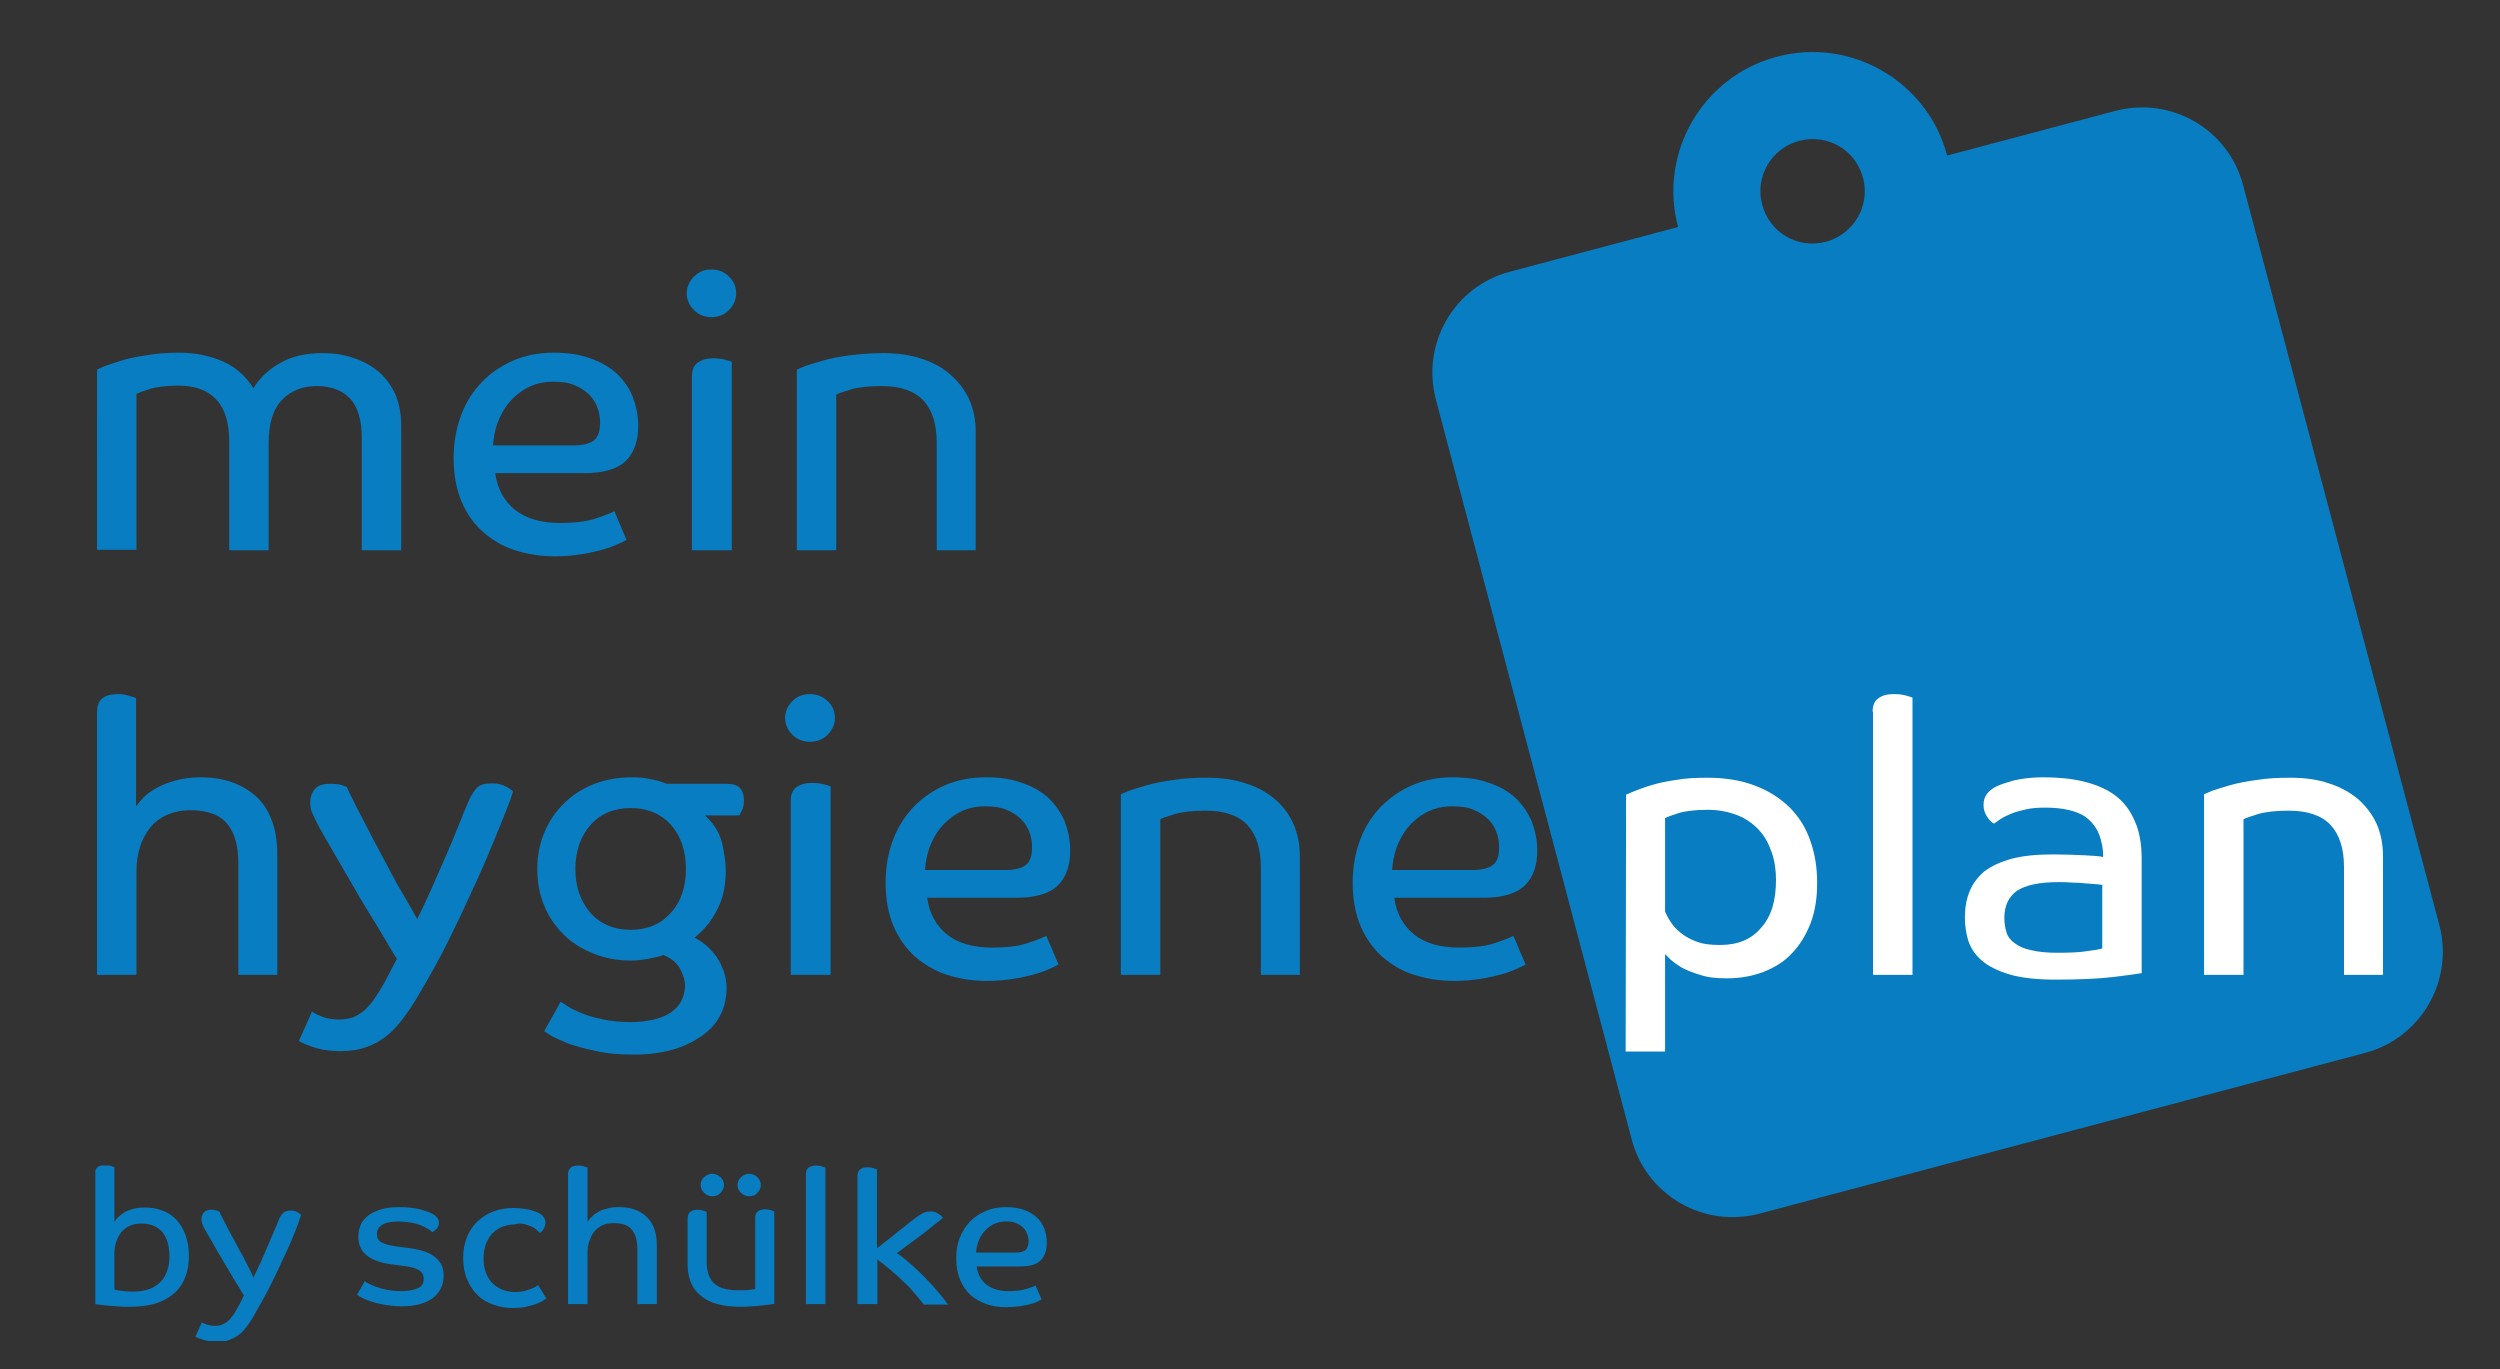<?xml version="1.0" encoding="utf-8"?>
<!-- Generator: Adobe Illustrator 26.0.3, SVG Export Plug-In . SVG Version: 6.00 Build 0)  -->
<svg version="1.1" id="Ebene_1" xmlns="http://www.w3.org/2000/svg" xmlns:xlink="http://www.w3.org/1999/xlink" x="0px" y="0px"
	 viewBox="0 0 577 316" style="enable-background:new 0 0 577 316;" xml:space="preserve">
<rect x="0" y="0" width="577" height="316" fill="#333333" stroke="none"/>
<style type="text/css">
	.st0{fill:#087DC1;}
	.st1{fill:#FFFFFF;}
	.st2{clip-path:url(#SVGID_00000177458046321829844140000014879636861151533474_);fill:#087DC1;}
</style>
<g>
	<path class="st0" d="M563,213.5L517.7,42.7c-3.4-12.9-16.6-20.5-29.5-17.1l-38.8,10.3c-4.5-17.1-22.2-27.4-39.3-22.8
		c-17.1,4.5-27.4,22.2-22.8,39.3l-38.8,10.3c-12.9,3.4-20.5,16.6-17.1,29.5L376.6,263c3.4,12.9,16.6,20.5,29.5,17.1L545.9,243
		C558.7,239.6,566.4,226.4,563,213.5L563,213.5z M421.4,55.8c-6.5,1.7-13-2.1-14.7-8.6c-1.7-6.4,2.1-13,8.6-14.7
		c6.5-1.7,13,2.1,14.7,8.6C431.7,47.5,427.8,54.1,421.4,55.8L421.4,55.8z"/>
	<path class="st0" d="M503.9,65.7l-24,49.1c-0.8,1.6-2.7,2.3-4.4,1.5l-28.6-14c-1.6-0.8-2.3-2.7-1.5-4.4l4.8-9.8
		c0.8-1.6,2.7-2.3,4.4-1.5l15.9,7.8L488.3,58c0.8-1.6,2.7-2.3,4.4-1.5l9.8,4.8C504.1,62.1,504.7,64,503.9,65.7L503.9,65.7z"/>
	<path class="st0" d="M41.3,81.4c3.8,0,7.1,0.7,10.1,2c3,1.3,5.3,3.4,7.1,6.2c1.5-2.5,3.6-4.4,6.3-5.9s5.9-2.2,9.6-2.2
		c2.5,0,4.9,0.3,7.1,1.1c2.2,0.7,4.2,1.8,5.8,3.1c1.6,1.4,2.9,3.1,3.9,5.2c0.9,2.1,1.4,4.5,1.4,7.4V127h-9.1v-25.8
		c0-4.2-0.9-7.3-2.7-9.2c-1.8-1.9-4.4-2.9-7.7-2.9c-3.3,0-6,1.1-8,3.2c-2.1,2.1-3.1,5.5-3.1,10.1V127h-9.1v-25c0-4.5-1-7.8-3.1-9.9
		c-2-2.1-4.9-3.1-8.6-3.1c-2.9,0-5.1,0.3-6.7,0.8c-1.6,0.5-2.6,0.9-3,1.1v36h-9.1V85.3c0.2-0.1,0.8-0.4,1.8-0.8
		c1-0.4,2.3-0.8,3.9-1.3s3.5-0.9,5.8-1.2C36.1,81.6,38.5,81.4,41.3,81.4L41.3,81.4z"/>
	<path class="st0" d="M147.3,98.3c0,3.4-0.9,6.1-2.8,8c-1.9,1.9-5.1,2.9-9.6,2.9h-20.6c0.5,3.7,2.1,6.5,4.6,8.5c2.6,2,6,3,10.3,3
		c3.3,0,6.1-0.3,8.2-1c2.1-0.7,3.6-1.3,4.4-1.7l2.8,6.6c-0.3,0.2-0.9,0.5-1.8,0.9s-2.1,0.9-3.5,1.3c-1.4,0.4-3.1,0.8-5,1.1
		c-1.9,0.3-4,0.5-6.2,0.5c-3.3,0-6.4-0.5-9.2-1.4c-2.9-0.9-5.3-2.4-7.4-4.2c-2.1-1.9-3.8-4.2-5-7.1c-1.2-2.9-1.8-6.2-1.8-10
		c0-3.6,0.6-6.8,1.7-9.8c1.1-3,2.7-5.5,4.8-7.7c2-2.1,4.5-3.8,7.3-5s5.9-1.8,9.3-1.8c3.2,0,6,0.4,8.4,1.3c2.4,0.8,4.5,2,6.1,3.5
		s2.9,3.3,3.7,5.3C146.8,93.6,147.3,95.8,147.3,98.3L147.3,98.3z M138.5,97.4c0-1.1-0.2-2.2-0.6-3.3c-0.4-1.1-1-2.1-1.9-3
		c-0.9-0.9-2-1.6-3.4-2.2c-1.4-0.6-3-0.8-5-0.8c-2.2,0-4.2,0.5-5.9,1.4c-1.7,0.9-3.1,2.1-4.3,3.5c-1.1,1.4-2,3-2.6,4.7
		c-0.6,1.7-0.9,3.4-1,5.1h18.6c2.1,0,3.6-0.4,4.6-1.1C138.1,100.9,138.5,99.5,138.5,97.4L138.5,97.4z"/>
	<path class="st0" d="M169.9,67.7c0,1.5-0.6,2.8-1.7,3.9c-1.1,1.1-2.5,1.6-4,1.6c-1.5,0-2.9-0.5-4-1.6c-1.1-1.1-1.7-2.4-1.7-3.9
		s0.6-2.8,1.7-3.9c1.1-1.1,2.4-1.6,4-1.6c1.6,0,2.9,0.5,4,1.6C169.3,64.8,169.9,66.1,169.9,67.7L169.9,67.7z M159.7,86.9
		c0-1.5,0.4-2.5,1.3-3.2c0.9-0.6,2-1,3.6-1c1,0,1.9,0.1,2.7,0.3s1.3,0.4,1.6,0.5V127h-9.2V86.9L159.7,86.9z"/>
	<path class="st0" d="M216.2,127v-24.8c0-4.3-1-7.5-3.1-9.8c-2.1-2.2-5.3-3.3-9.7-3.3c-3,0-5.4,0.3-7.1,0.8
		c-1.8,0.6-2.9,0.9-3.3,1.2V127h-9.1V85.3c0.2-0.1,0.9-0.4,1.9-0.8c1.1-0.4,2.5-0.8,4.2-1.3c1.8-0.5,3.8-0.9,6.2-1.2
		s4.9-0.5,7.7-0.5c3.2,0,6.2,0.4,8.8,1.3c2.6,0.8,4.9,2.1,6.7,3.7c1.8,1.6,3.3,3.5,4.3,5.7c1,2.2,1.5,4.8,1.5,7.6V127L216.2,127
		L216.2,127L216.2,127z"/>
	<path class="st0" d="M31.4,186.1c0.4-0.5,0.9-1.2,1.6-1.9c0.7-0.8,1.7-1.5,2.9-2.2c1.2-0.7,2.6-1.3,4.4-1.8c1.7-0.5,3.7-0.8,6-0.8
		c5.3,0,9.6,1.5,12.9,4.5c3.2,3,4.8,7.5,4.8,13.4V225H55v-25.8c0-3.9-0.8-6.9-2.5-9c-1.7-2.1-4.5-3.2-8.6-3.2c-2,0-3.9,0.4-5.4,1.1
		c-1.6,0.7-2.9,1.7-3.9,3c-1,1.3-1.8,2.7-2.3,4.4c-0.5,1.7-0.8,3.5-0.8,5.5V225h-9.1v-60.7c0-2.8,1.6-4.1,4.8-4.1
		c0.9,0,1.8,0.1,2.6,0.4c0.8,0.2,1.3,0.4,1.6,0.5L31.4,186.1L31.4,186.1L31.4,186.1z"/>
	<path class="st0" d="M96.3,212.1c1-2,2.1-4.3,3.2-6.8c1.1-2.5,2.2-5,3.3-7.5c1.1-2.5,2.1-4.9,3-7.2c0.9-2.3,1.7-4.2,2.4-5.8
		c0.5-1.2,1.1-2.1,1.8-2.9c0.7-0.8,1.9-1.1,3.6-1.1c1.4,0,2.4,0.3,3.3,0.8c0.9,0.5,1.4,0.9,1.5,1.1c-0.4,1.4-1,2.9-1.7,4.7
		c-0.7,1.8-1.5,3.7-2.3,5.7c-0.8,2-1.7,4-2.6,6.2c-0.9,2.1-1.9,4.2-2.8,6.2c-1.9,4.2-3.8,8.2-5.8,12.2c-2,4-4.2,7.9-6.5,11.8
		c-1.2,2.1-2.5,4-3.7,5.6s-2.5,3-3.9,4.1s-2.9,1.9-4.6,2.5c-1.7,0.6-3.6,0.9-5.7,0.9c-1.5,0-2.8-0.1-4-0.3c-1.2-0.2-2.2-0.5-3-0.8
		c-0.9-0.3-1.5-0.6-2-0.8c-0.5-0.3-0.8-0.4-0.8-0.5l3-6.7c0.3,0.2,1,0.6,2.2,1.1c1.2,0.5,2.6,0.7,4.1,0.7c1.2,0,2.2-0.2,3.2-0.5
		c0.9-0.4,1.8-0.9,2.7-1.7c0.9-0.8,1.7-1.8,2.5-3s1.7-2.7,2.6-4.4l2.3-4.4c-0.8-1.2-1.7-2.8-2.9-4.8c-1.1-1.9-2.4-4-3.7-6.1
		c-1.3-2.1-2.6-4.3-3.9-6.6c-1.3-2.2-2.5-4.3-3.6-6.2c-1.1-1.9-2.1-3.6-2.9-5c-0.8-1.4-1.3-2.4-1.5-2.8c-0.4-0.8-0.8-1.6-1.1-2.3
		c-0.3-0.7-0.4-1.5-0.4-2.3c0-1.1,0.3-2.1,1-3c0.7-0.9,1.9-1.3,3.6-1.3c1.2,0,2.1,0.1,2.7,0.3c0.6,0.2,0.9,0.4,1.1,0.4
		c0.3,0.7,1,2.1,2.2,4.5c1.2,2.3,2.6,5,4.2,8.1c1.6,3,3.3,6.2,5,9.4C93.3,206.8,94.9,209.7,96.3,212.1L96.3,212.1z"/>
	<path class="st0" d="M167.5,201c0,3.3-0.6,6.3-1.9,8.8c-1.3,2.6-3,4.8-5.3,6.6c1.6,0.9,2.9,1.8,3.8,2.9c1,1,1.7,2.1,2.2,3.1
		c0.5,1.1,0.9,2.1,1.1,3c0.2,1,0.3,1.8,0.3,2.5c0,2.4-0.5,4.6-1.5,6.5c-1,1.9-2.5,3.5-4.4,4.8c-1.9,1.3-4.1,2.4-6.7,3.1
		c-2.6,0.7-5.5,1.1-8.6,1.1c-3.3,0-6.3-0.2-8.8-0.8c-2.5-0.5-4.7-1.1-6.4-1.7c-1.7-0.7-3.1-1.3-4-1.8c-1-0.6-1.5-1-1.7-1.1l3.8-6.8
		c0.3,0.2,0.9,0.6,1.7,1.1c0.8,0.5,2,1.1,3.3,1.6c1.4,0.6,3,1,4.9,1.4c1.9,0.4,4,0.6,6.3,0.6c1.8,0,3.4-0.2,4.9-0.5
		c1.5-0.3,2.8-0.8,4-1.5c1.1-0.7,2-1.6,2.6-2.6c0.6-1.1,1-2.4,1-3.9c0-1.1-0.4-2.4-1.1-3.7c-0.7-1.4-2-2.5-3.9-3.3
		c-0.9,0.4-2.1,0.6-3.5,0.9c-1.4,0.2-2.7,0.4-3.8,0.4c-3.2,0-6.1-0.5-8.8-1.6c-2.7-1.1-5-2.5-6.9-4.4c-1.9-1.9-3.5-4.1-4.5-6.7
		c-1.1-2.6-1.6-5.4-1.6-8.5c0-3.1,0.6-6,1.7-8.5c1.1-2.6,2.6-4.8,4.6-6.7c1.9-1.9,4.2-3.3,6.9-4.4c2.7-1,5.6-1.5,8.7-1.5
		c1.4,0,2.8,0.1,4.1,0.4c1.4,0.2,2.6,0.6,3.9,1.1h13.7c1.5,0,2.6,0.3,3.2,1c0.6,0.7,0.9,1.6,0.9,2.8c0,0.8-0.1,1.6-0.4,2.2
		c-0.3,0.6-0.5,1.1-0.7,1.3h-7.9c1.9,1.7,3.2,3.7,3.9,6.1C167.1,196.6,167.5,198.8,167.5,201L167.5,201z M158.3,200.5
		c0-4.2-1.2-7.6-3.5-10.2c-2.3-2.5-5.4-3.8-9.2-3.8c-3.9,0-7,1.3-9.3,3.9c-2.3,2.6-3.5,6-3.5,10.1c0,4.2,1.2,7.6,3.5,10.2
		c2.3,2.6,5.4,3.9,9.3,3.9c3.8,0,6.9-1.3,9.2-3.9C157.2,208.1,158.3,204.7,158.3,200.5L158.3,200.5z"/>
	<path class="st0" d="M192.7,165.7c0,1.5-0.6,2.8-1.7,3.9c-1.1,1.1-2.5,1.6-4.1,1.6c-1.5,0-2.9-0.5-4-1.6c-1.1-1.1-1.7-2.4-1.7-3.9
		s0.6-2.8,1.7-3.9c1.1-1.1,2.4-1.6,4-1.6c1.6,0,2.9,0.5,4.1,1.6C192.1,162.8,192.7,164.1,192.7,165.7L192.7,165.7z M182.5,184.9
		c0-1.5,0.4-2.5,1.3-3.2c0.8-0.6,2-1,3.6-1c1,0,1.9,0.1,2.7,0.3c0.8,0.2,1.3,0.4,1.6,0.5V225h-9.2V184.9L182.5,184.9z"/>
	<path class="st0" d="M247,196.3c0,3.4-0.9,6.1-2.8,8c-1.9,1.9-5.1,2.9-9.6,2.9H214c0.5,3.7,2.1,6.5,4.6,8.5c2.5,2,6,3,10.3,3
		c3.3,0,6.1-0.3,8.2-1c2.1-0.7,3.6-1.3,4.4-1.7l2.8,6.6c-0.3,0.2-0.9,0.5-1.8,0.9c-0.9,0.4-2.1,0.9-3.5,1.3c-1.4,0.4-3.1,0.8-5,1.1
		c-1.9,0.3-4,0.5-6.2,0.5c-3.3,0-6.4-0.5-9.2-1.4c-2.8-0.9-5.3-2.4-7.4-4.2c-2.1-1.9-3.8-4.3-5-7.1c-1.2-2.9-1.8-6.2-1.8-10
		c0-3.6,0.6-6.9,1.7-9.8c1.1-3,2.7-5.5,4.8-7.7c2-2.1,4.5-3.8,7.3-5c2.8-1.2,5.9-1.8,9.3-1.8c3.2,0,6,0.4,8.4,1.3
		c2.4,0.8,4.5,2,6.1,3.5c1.6,1.5,2.8,3.3,3.7,5.3C246.5,191.6,247,193.8,247,196.3L247,196.3z M238.2,195.4c0-1.1-0.2-2.2-0.6-3.3
		c-0.4-1.1-1-2.1-1.9-3c-0.9-0.9-2-1.6-3.4-2.2c-1.4-0.6-3-0.8-5-0.8c-2.2,0-4.2,0.5-5.9,1.4c-1.7,0.9-3.1,2.1-4.3,3.5
		c-1.1,1.4-2,3-2.6,4.7s-0.9,3.5-1,5.1h18.6c2.1,0,3.6-0.4,4.6-1.1C237.8,198.9,238.2,197.5,238.2,195.4L238.2,195.4z"/>
	<path class="st0" d="M291,225v-24.8c0-4.3-1-7.5-3.1-9.8c-2.1-2.2-5.3-3.3-9.7-3.3c-3,0-5.4,0.3-7.1,0.8c-1.8,0.6-2.9,0.9-3.3,1.2
		V225h-9.1v-41.7c0.2-0.1,0.9-0.4,1.9-0.8c1.1-0.4,2.5-0.8,4.2-1.3c1.8-0.5,3.8-0.9,6.2-1.2c2.3-0.4,4.9-0.5,7.7-0.5
		c3.2,0,6.2,0.4,8.8,1.3c2.6,0.8,4.9,2.1,6.7,3.6c1.9,1.6,3.3,3.5,4.3,5.7c1,2.2,1.5,4.8,1.5,7.6V225L291,225L291,225L291,225z"/>
	<path class="st0" d="M354.8,196.3c0,3.4-0.9,6.1-2.8,8s-5.1,2.9-9.6,2.9h-20.6c0.5,3.7,2.1,6.5,4.6,8.5s6,3,10.3,3
		c3.3,0,6.1-0.3,8.2-1c2.1-0.7,3.6-1.3,4.4-1.7l2.8,6.6c-0.3,0.2-0.9,0.5-1.8,0.9c-0.9,0.4-2.1,0.9-3.5,1.3c-1.4,0.4-3.1,0.8-5,1.1
		c-1.9,0.3-4,0.5-6.2,0.5c-3.3,0-6.3-0.5-9.2-1.4c-2.9-0.9-5.3-2.4-7.4-4.2c-2.1-1.9-3.8-4.3-5-7.1c-1.2-2.9-1.8-6.2-1.8-10
		c0-3.6,0.6-6.9,1.7-9.8c1.1-3,2.7-5.5,4.8-7.7c2.1-2.1,4.5-3.8,7.3-5c2.8-1.2,5.9-1.8,9.3-1.8c3.2,0,6,0.4,8.4,1.3
		c2.4,0.8,4.5,2,6.1,3.5c1.6,1.5,2.8,3.3,3.7,5.3C354.3,191.6,354.8,193.8,354.8,196.3L354.8,196.3z M346,195.4
		c0-1.1-0.2-2.2-0.6-3.3c-0.4-1.1-1-2.1-1.9-3c-0.9-0.9-2-1.6-3.4-2.2c-1.4-0.6-3-0.8-5-0.8c-2.2,0-4.2,0.5-5.9,1.4
		c-1.7,0.9-3.1,2.1-4.3,3.5c-1.1,1.4-2,3-2.6,4.7c-0.6,1.7-0.9,3.5-1,5.1h18.6c2.1,0,3.6-0.4,4.6-1.1
		C345.6,198.9,346,197.5,346,195.4L346,195.4z"/>
	<path class="st1" d="M375.3,183.4c0.2-0.1,0.9-0.4,1.9-0.8c1-0.4,2.3-0.9,4-1.4c1.6-0.5,3.6-0.9,5.7-1.2c2.2-0.4,4.6-0.5,7.2-0.5
		c4.1,0,7.7,0.6,10.9,1.8c3.2,1.2,5.8,2.9,8,5c2.1,2.1,3.8,4.7,4.8,7.7c1.1,3,1.6,6.3,1.6,9.8c0,3.6-0.5,6.7-1.6,9.5
		c-1.1,2.7-2.5,5-4.4,6.9c-1.8,1.9-4,3.2-6.6,4.2c-2.5,0.9-5.2,1.4-8.2,1.4c-2.4,0-4.5-0.2-6.2-0.8c-1.7-0.5-3.2-1.1-4.3-1.7
		c-1.1-0.7-2-1.3-2.6-1.9c-0.6-0.6-1-1-1.2-1.2v22.5h-9.1L375.3,183.4L375.3,183.4L375.3,183.4z M409.9,203.1c0-2.3-0.3-4.4-1-6.4
		c-0.7-2-1.6-3.7-2.9-5.1s-2.9-2.6-4.9-3.4c-2-0.8-4.3-1.3-7-1.3c-2.9,0-5.2,0.3-6.8,0.8c-1.6,0.5-2.6,0.9-3,1.1v21.6
		c0.3,0.7,0.7,1.5,1.3,2.4s1.3,1.7,2.3,2.5c1,0.8,2.2,1.5,3.6,2c1.5,0.6,3.3,0.8,5.5,0.8c4.1,0,7.2-1.3,9.4-3.9
		C408.8,211.6,409.9,207.9,409.9,203.1L409.9,203.1z"/>
	<path class="st1" d="M432.2,164.3c0-1.4,0.4-2.5,1.3-3.1c0.9-0.7,2-1,3.6-1c1,0,1.9,0.1,2.7,0.3c0.8,0.2,1.3,0.4,1.6,0.5v64h-9.1
		V164.3L432.2,164.3z"/>
	<path class="st1" d="M472.1,186.4c-1.7,0-3.2,0.1-4.5,0.4c-1.3,0.3-2.5,0.6-3.4,1c-1,0.4-1.8,0.8-2.4,1.2c-0.6,0.4-1.2,0.8-1.6,1.1
		c-0.7-0.4-1.2-1-1.7-1.8c-0.5-0.8-0.7-1.6-0.7-2.6c0-1,0.3-1.8,0.8-2.5c0.6-0.7,1.3-1.3,2.2-1.7c1-0.5,2.4-0.9,4.1-1.4
		c1.8-0.4,4-0.7,6.6-0.7c3.5,0,6.7,0.3,9.5,1c2.8,0.7,5.2,1.7,7.2,3.2c2,1.5,3.5,3.5,4.5,5.9c1.1,2.4,1.6,5.3,1.6,8.8v26.3
		c-1.1,0.2-3.3,0.5-6.6,0.9c-3.4,0.4-7.8,0.6-13.2,0.6c-4.4,0-8-0.4-10.7-1.2c-2.7-0.8-4.9-1.9-6.4-3.2c-1.5-1.3-2.5-2.8-3.1-4.5
		c-0.5-1.7-0.8-3.5-0.8-5.3c0-2.3,0.3-4.3,1.1-6.2c0.7-1.8,1.9-3.3,3.4-4.6c1.6-1.2,3.7-2.2,6.3-2.9c2.6-0.7,5.8-1,9.6-1
		c2.6,0,5,0.1,7.2,0.2c2.1,0.1,3.6,0.2,4.3,0.4v-0.4c0-0.9-0.1-1.8-0.3-2.6c-0.5-2.8-1.8-4.8-3.8-6.3
		C479.3,187.2,476.3,186.4,472.1,186.4L472.1,186.4z M485.4,204.3c-0.2-0.1-0.6-0.1-1.3-0.2c-0.7-0.1-1.6-0.1-2.6-0.2
		c-1-0.1-2.1-0.2-3.2-0.2c-1.1-0.1-2.2-0.1-3.3-0.1c-4.4,0-7.5,0.7-9.5,2c-1.9,1.4-2.9,3.4-2.9,6.3c0,1.2,0.2,2.3,0.5,3.3
		c0.3,1,1,1.9,1.9,2.5c0.9,0.7,2.2,1.3,3.8,1.6c1.6,0.4,3.6,0.6,6,0.6c3,0,5.3-0.1,7-0.4c1.7-0.2,2.8-0.4,3.4-0.6V204.3L485.4,204.3
		L485.4,204.3z"/>
	<path class="st1" d="M541,225v-24.8c0-4.3-1-7.5-3.1-9.8c-2.1-2.2-5.3-3.3-9.7-3.3c-3,0-5.4,0.3-7.1,0.8c-1.8,0.6-2.9,0.9-3.3,1.2
		V225h-9.1v-41.7c0.2-0.1,0.9-0.4,1.9-0.8c1.1-0.4,2.5-0.8,4.2-1.3c1.8-0.5,3.8-0.9,6.2-1.2c2.4-0.4,4.9-0.5,7.7-0.5
		c3.2,0,6.2,0.4,8.8,1.3c2.6,0.8,4.9,2.1,6.7,3.6c1.8,1.6,3.3,3.5,4.3,5.7s1.5,4.8,1.5,7.6V225L541,225L541,225L541,225z"/>
	<g>
		<defs>
			<polygon id="SVGID_1_" points="22,269 241.6,269 241.6,309.5 22,309.5 22,269 			"/>
		</defs>
		<clipPath id="SVGID_00000039815278445926953880000007039653550891562372_">
			<use xlink:href="#SVGID_1_"  style="overflow:visible;"/>
		</clipPath>
		<path style="clip-path:url(#SVGID_00000039815278445926953880000007039653550891562372_);fill:#087DC1;" d="M236.7,288.5
			c-0.5,0.4-1.2,0.6-2.3,0.6h-9.1c0-0.8,0.2-1.7,0.5-2.5c0.3-0.9,0.7-1.6,1.3-2.3c0.6-0.7,1.3-1.3,2.1-1.7c0.8-0.4,1.8-0.7,2.9-0.7
			c1,0,1.8,0.1,2.4,0.4c0.7,0.3,1.2,0.6,1.7,1.1c0.4,0.4,0.7,0.9,0.9,1.5c0.2,0.5,0.3,1.1,0.3,1.6
			C237.4,287.4,237.1,288.1,236.7,288.5 M241,283.5c-0.4-1-1-1.9-1.8-2.6c-0.8-0.7-1.8-1.3-3-1.7c-1.2-0.4-2.6-0.6-4.1-0.6
			c-1.7,0-3.2,0.3-4.6,0.9c-1.4,0.6-2.6,1.4-3.6,2.4c-1,1.1-1.8,2.3-2.4,3.8c-0.6,1.5-0.8,3.1-0.8,4.8c0,1.9,0.3,3.5,0.9,4.9
			c0.6,1.4,1.4,2.6,2.4,3.5c1,0.9,2.3,1.6,3.7,2.1c1.4,0.5,2.9,0.7,4.5,0.7c1.1,0,2.1-0.1,3.1-0.2c0.9-0.2,1.8-0.3,2.5-0.5
			c0.7-0.2,1.3-0.4,1.7-0.6c0.4-0.2,0.7-0.4,0.9-0.5l-1.4-3.2c-0.4,0.2-1.1,0.5-2.1,0.8c-1.1,0.3-2.4,0.5-4.1,0.5
			c-2.1,0-3.8-0.5-5.1-1.5c-1.3-1-2-2.4-2.3-4.2h10.1c2.2,0,3.8-0.5,4.7-1.4c0.9-1,1.4-2.3,1.4-3.9
			C241.6,285.6,241.4,284.5,241,283.5 M198,301h4.5v-10.3c0.9,0.7,1.9,1.4,2.9,2.3c1,0.8,2,1.7,2.9,2.6c1,0.9,1.9,1.8,2.7,2.8
			s1.6,1.8,2.2,2.7h5.6c-0.6-0.9-1.3-1.8-2.2-2.8c-0.8-1-1.8-2.1-2.8-3.1c-1-1.1-2.1-2.1-3.2-3.1c-1.1-1-2.3-2-3.6-2.9
			c0.2-0.1,0.6-0.4,1.1-0.8c0.6-0.4,1.2-0.9,1.9-1.4c0.7-0.5,1.5-1.1,2.3-1.7c0.8-0.6,1.6-1.2,2.3-1.8c0.7-0.6,1.4-1.1,1.9-1.5
			c0.5-0.4,0.9-0.7,1.1-0.9c0-0.1-0.1-0.2-0.2-0.3c-0.1-0.2-0.3-0.3-0.6-0.5c-0.2-0.2-0.5-0.3-0.8-0.5c-0.3-0.1-0.7-0.2-1.1-0.2
			c-0.8,0-1.4,0.1-1.9,0.4c-0.5,0.3-1.2,0.7-2.1,1.4c-0.8,0.6-1.6,1.2-2.4,1.9c-0.9,0.7-1.7,1.3-2.5,2c-0.8,0.6-1.5,1.2-2.2,1.7
			c-0.6,0.5-1.1,0.9-1.4,1.1v-18.2c-0.1-0.1-0.4-0.1-0.8-0.3c-0.4-0.1-0.8-0.2-1.3-0.2c-1.6,0-2.4,0.7-2.4,2V301L198,301z M186,301
			h4.5v-31.5c-0.1-0.1-0.4-0.1-0.8-0.3c-0.4-0.1-0.8-0.2-1.3-0.2c-0.8,0-1.3,0.2-1.8,0.5c-0.4,0.3-0.6,0.8-0.6,1.5V301L186,301z
			 M174.8,275.3c0.5-0.5,0.8-1.1,0.8-1.8s-0.3-1.3-0.8-1.8c-0.5-0.5-1.2-0.8-1.9-0.8c-0.7,0-1.3,0.3-1.9,0.8
			c-0.5,0.5-0.8,1.1-0.8,1.8s0.3,1.3,0.8,1.8c0.5,0.5,1.2,0.8,1.9,0.8C173.7,276.1,174.3,275.9,174.8,275.3 M166.3,275.3
			c0.5-0.5,0.8-1.1,0.8-1.8s-0.3-1.3-0.8-1.8c-0.5-0.5-1.2-0.8-1.9-0.8c-0.7,0-1.3,0.3-1.9,0.8c-0.6,0.5-0.8,1.1-0.8,1.8
			s0.3,1.3,0.8,1.8c0.5,0.5,1.2,0.8,1.9,0.8C165.2,276.1,165.8,275.9,166.3,275.3 M174.2,297.5c-0.2,0.1-0.7,0.1-1.3,0.2
			c-0.6,0.1-1.4,0.1-2.4,0.1c-2.7,0-4.5-0.5-5.7-1.6c-1.1-1.1-1.7-2.7-1.7-4.9v-11.6c-0.1-0.1-0.4-0.1-0.8-0.3
			c-0.4-0.1-0.8-0.2-1.3-0.2c-0.8,0-1.3,0.2-1.7,0.5c-0.4,0.3-0.6,0.8-0.6,1.5v10.5c0,2.5,0.6,4.6,1.8,6.1c1,1.2,2.2,2.1,3.9,2.8
			c1.6,0.6,3.8,1,6.4,1c0.9,0,1.8,0,2.6-0.1c0.9,0,1.7-0.1,2.4-0.2c0.7-0.1,1.3-0.1,1.8-0.2c0.5-0.1,0.9-0.1,1.1-0.2v-21.3
			c-0.1-0.1-0.4-0.1-0.8-0.3c-0.4-0.1-0.8-0.2-1.3-0.2c-0.8,0-1.3,0.2-1.7,0.5c-0.4,0.3-0.6,0.8-0.6,1.5V297.5L174.2,297.5z
			 M135.6,269.5c-0.1-0.1-0.4-0.1-0.8-0.3c-0.4-0.1-0.8-0.2-1.3-0.2c-1.6,0-2.4,0.7-2.4,2V301h4.5v-11.8c0-1,0.1-1.8,0.4-2.7
			c0.3-0.8,0.6-1.6,1.1-2.2c0.5-0.6,1.1-1.1,1.9-1.5c0.8-0.4,1.7-0.5,2.7-0.5c2,0,3.4,0.5,4.2,1.6c0.8,1,1.2,2.5,1.2,4.4V301h4.5
			v-13.6c0-2.9-0.8-5.1-2.4-6.6c-1.6-1.5-3.7-2.2-6.3-2.2c-1.1,0-2.1,0.1-3,0.4c-0.9,0.2-1.6,0.5-2.1,0.9c-0.6,0.3-1,0.7-1.4,1.1
			c-0.4,0.4-0.6,0.7-0.8,1V269.5L135.6,269.5z M121,282.5c0.7,0.2,1.2,0.4,1.7,0.6c0.5,0.2,0.9,0.5,1.2,0.8c0.3,0.3,0.6,0.5,0.7,0.7
			c0.5-0.3,0.8-0.8,1-1.2c0.2-0.5,0.3-0.9,0.3-1.2c0-0.4-0.1-0.8-0.3-1.1c-0.2-0.3-0.4-0.6-0.7-0.8c-0.2-0.1-0.4-0.3-0.7-0.4
			c-0.3-0.2-0.7-0.3-1.3-0.5c-0.5-0.2-1.2-0.3-1.9-0.4c-0.7-0.1-1.6-0.2-2.6-0.2c-1.6,0-3.1,0.3-4.5,0.8c-1.4,0.5-2.6,1.3-3.7,2.3
			c-1,1-1.9,2.2-2.4,3.6c-0.6,1.4-0.9,3.1-0.9,4.9c0,1.8,0.3,3.4,0.9,4.9c0.6,1.4,1.4,2.6,2.4,3.6c1,1,2.2,1.7,3.6,2.2
			c1.4,0.5,2.9,0.8,4.5,0.8c1,0,2-0.1,2.8-0.2c0.8-0.2,1.6-0.4,2.2-0.6c0.7-0.2,1.2-0.5,1.7-0.7c0.5-0.3,0.8-0.5,1.1-0.7l-1.9-3.1
			c-0.1,0.1-0.3,0.2-0.6,0.4c-0.3,0.2-0.7,0.3-1.1,0.5c-0.5,0.2-1,0.3-1.6,0.5c-0.6,0.1-1.3,0.2-2,0.2c-1,0-2-0.2-2.8-0.5
			c-0.9-0.3-1.6-0.8-2.3-1.4c-0.7-0.6-1.2-1.5-1.6-2.4c-0.4-1-0.6-2.1-0.6-3.5c0-1.3,0.2-2.4,0.6-3.4c0.4-1,0.9-1.8,1.5-2.4
			c0.6-0.6,1.4-1.1,2.3-1.5c0.9-0.3,1.8-0.5,2.8-0.5C119.6,282.3,120.4,282.4,121,282.5 M95.5,282.3c0.9,0.2,1.7,0.5,2.3,0.8
			c0.6,0.3,1.1,0.6,1.4,0.8c0.3,0.3,0.5,0.4,0.6,0.5c0.3-0.2,0.6-0.5,1-0.8c0.3-0.4,0.5-0.8,0.5-1.4c0-0.9-0.6-1.6-1.8-2.2
			c-0.6-0.3-1.5-0.6-2.6-0.9c-1.2-0.3-2.8-0.5-4.8-0.5c-1.8,0-3.2,0.2-4.4,0.6c-1.2,0.4-2.2,0.9-2.9,1.5c-0.7,0.6-1.3,1.3-1.6,2.1
			c-0.3,0.8-0.5,1.7-0.5,2.6c0,1.9,0.7,3.4,2,4.4c1.3,1,3.2,1.7,5.6,2l3,0.4c1.7,0.2,2.9,0.6,3.5,1c0.6,0.4,1,1.1,1,1.9
			c0,1-0.4,1.8-1.3,2.2c-0.9,0.4-2.2,0.7-3.8,0.7c-1.2,0-2.3-0.1-3.3-0.3c-1-0.2-1.8-0.4-2.6-0.7c-0.7-0.3-1.3-0.5-1.8-0.8
			c-0.4-0.2-0.7-0.4-0.8-0.5l-1.8,3.1c0.1,0.1,0.4,0.3,0.9,0.6c0.5,0.3,1.2,0.6,2.1,0.9c0.9,0.3,1.9,0.6,3.1,0.8
			c1.2,0.2,2.6,0.4,4.1,0.4c3.3,0,5.8-0.7,7.4-2c1.6-1.3,2.4-3,2.4-5.1c0-1.7-0.6-3.1-1.8-4.1c-1.2-1.1-3.1-1.8-5.9-2.2l-3.7-0.5
			c-1.3-0.2-2.3-0.5-3-0.9c-0.7-0.4-1-1-1-1.8c0-1,0.4-1.7,1.2-2.2c0.8-0.5,2.1-0.8,4-0.8C93.5,282,94.6,282.1,95.5,282.3
			 M56.3,290.4c-0.9-1.6-1.7-3.1-2.5-4.6c-0.8-1.5-1.5-2.8-2.1-4c-0.6-1.2-1-1.9-1.1-2.2c-0.1,0-0.2-0.1-0.5-0.2
			c-0.3-0.1-0.7-0.2-1.3-0.2c-0.8,0-1.4,0.2-1.8,0.7c-0.3,0.4-0.5,0.9-0.5,1.5c0,0.4,0.1,0.8,0.2,1.1c0.1,0.4,0.3,0.7,0.5,1.1
			c0.1,0.2,0.4,0.7,0.8,1.4c0.4,0.7,0.9,1.5,1.4,2.4c0.5,0.9,1.1,2,1.8,3.1c0.6,1.1,1.3,2.2,1.9,3.2c0.6,1.1,1.2,2.1,1.8,3
			c0.6,1,1,1.7,1.4,2.3l-1.1,2.2c-0.5,0.8-0.9,1.6-1.3,2.2c-0.4,0.6-0.8,1.1-1.3,1.5c-0.4,0.4-0.9,0.6-1.3,0.8
			c-0.5,0.2-1,0.3-1.6,0.3c-0.8,0-1.4-0.1-2-0.3c-0.6-0.2-1-0.4-1.1-0.5l-1.5,3.3c0,0,0.2,0.1,0.4,0.2c0.2,0.1,0.6,0.3,1,0.4
			c0.4,0.1,0.9,0.3,1.5,0.4c0.6,0.1,1.2,0.2,2,0.2c1,0,2-0.1,2.8-0.4c0.8-0.3,1.6-0.7,2.3-1.2c0.7-0.5,1.3-1.2,1.9-2
			c0.6-0.8,1.2-1.7,1.8-2.8c1.1-1.9,2.2-3.9,3.2-5.8c1-2,2-4,2.9-6c0.5-1,0.9-2,1.4-3c0.5-1,0.9-2.1,1.3-3c0.4-1,0.8-1.9,1.1-2.8
			c0.3-0.9,0.6-1.7,0.8-2.3c-0.1-0.1-0.3-0.3-0.8-0.6c-0.4-0.3-1-0.4-1.6-0.4c-0.8,0-1.4,0.2-1.8,0.6c-0.4,0.4-0.7,0.9-0.9,1.4
			c-0.3,0.8-0.7,1.7-1.2,2.9c-0.5,1.1-1,2.3-1.5,3.5c-0.5,1.2-1.1,2.5-1.6,3.7c-0.6,1.2-1.1,2.3-1.6,3.4
			C57.9,293.4,57.1,292,56.3,290.4 M22,301c0.1,0,0.4,0.1,0.8,0.1c0.4,0.1,1,0.1,1.7,0.2c0.7,0.1,1.6,0.1,2.5,0.2
			c1,0.1,2,0.1,3.1,0.1c2.3,0,4.3-0.3,6-0.8c1.7-0.6,3.1-1.4,4.2-2.4c1.1-1,2-2.3,2.5-3.8c0.6-1.5,0.8-3.1,0.8-4.9
			c0-1.7-0.3-3.3-0.8-4.7c-0.5-1.4-1.2-2.5-2.1-3.5c-0.9-0.9-2-1.7-3.2-2.1c-1.2-0.5-2.6-0.7-4-0.7c-1.2,0-2.2,0.1-3.1,0.4
			c-0.9,0.3-1.6,0.6-2.1,1c-0.6,0.4-1,0.8-1.3,1.1c-0.3,0.4-0.5,0.7-0.6,0.8v-12.6c-0.1-0.1-0.4-0.1-0.8-0.3
			c-0.4-0.1-0.8-0.2-1.3-0.2c-1.6,0-2.4,0.7-2.4,2V301L22,301z M38.6,293.2c-0.3,1-0.8,1.9-1.5,2.6c-0.7,0.7-1.5,1.3-2.6,1.7
			c-1.1,0.4-2.3,0.6-3.8,0.6c-1.2,0-2.2-0.1-2.9-0.2c-0.7-0.1-1.2-0.2-1.4-0.3v-8.1c0-1,0.1-2,0.4-2.8c0.3-0.9,0.6-1.6,1.2-2.3
			c0.5-0.6,1.2-1.2,2-1.5c0.8-0.4,1.7-0.5,2.7-0.5c2.1,0,3.7,0.7,4.8,2c1.1,1.4,1.6,3.2,1.6,5.6C39.1,291.1,39,292.2,38.6,293.2"/>
	</g>
</g>
</svg>
